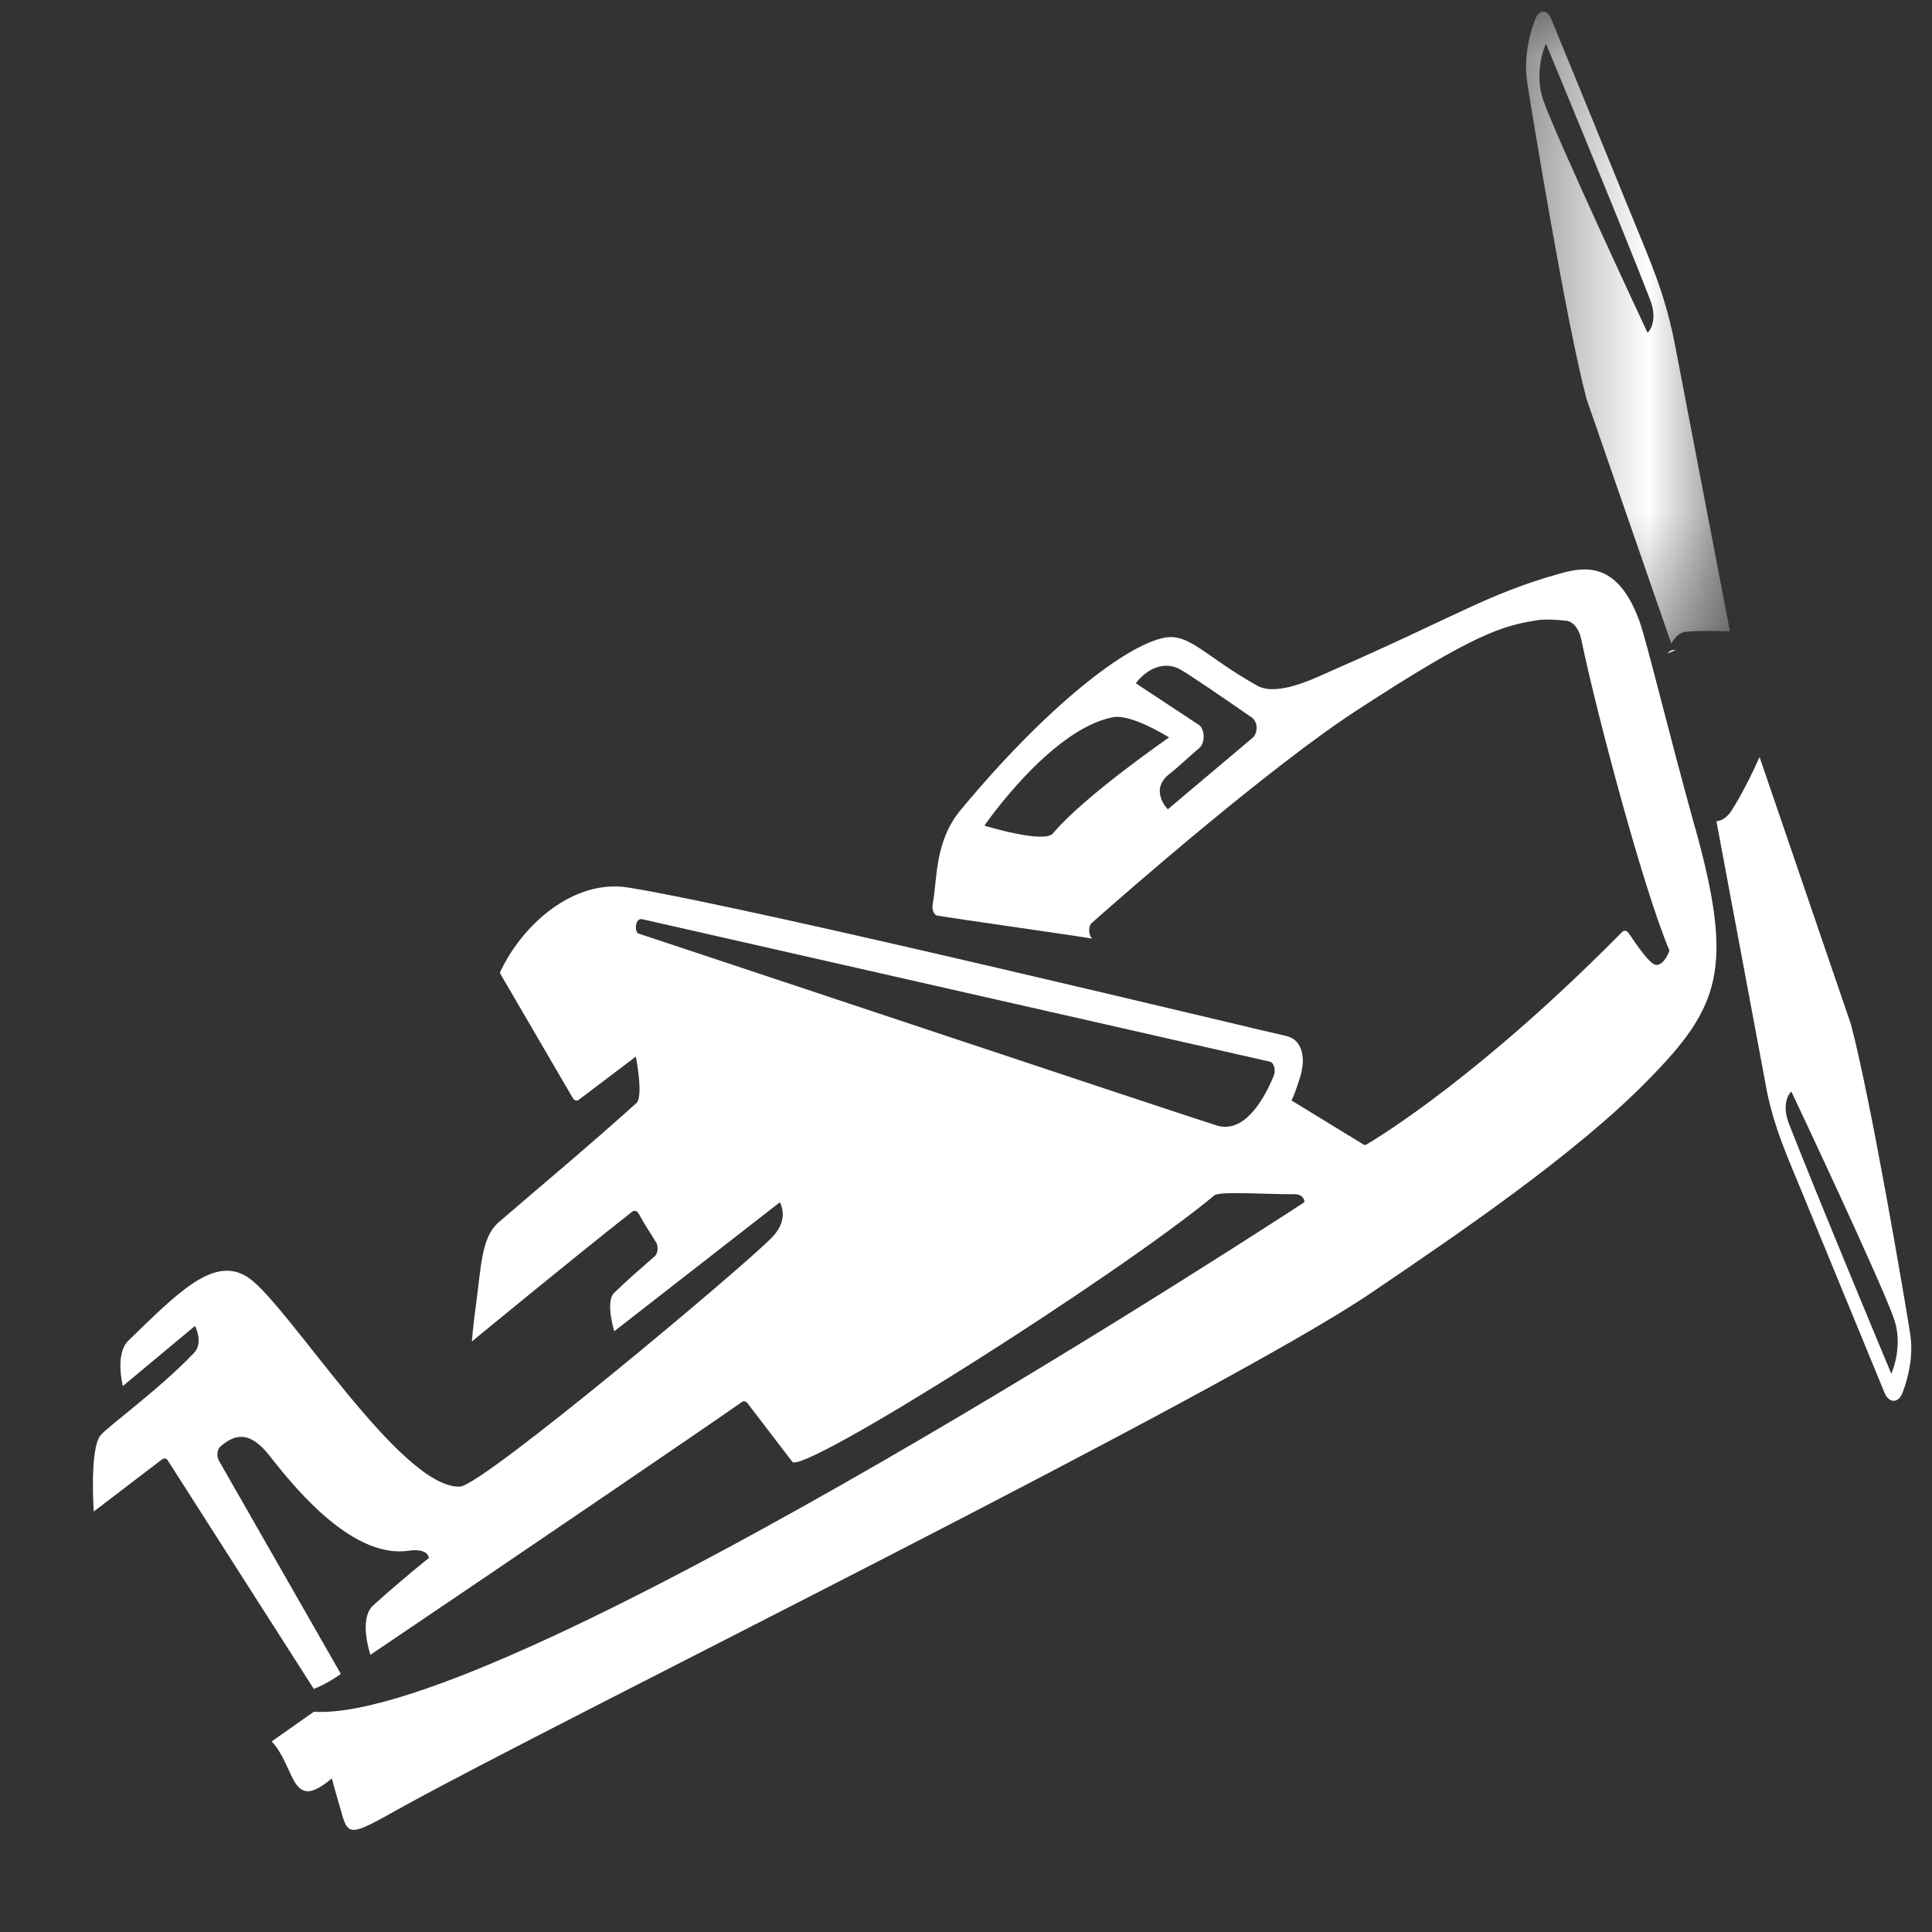 <?xml version="1.0" encoding="UTF-8"?>
<svg xmlns="http://www.w3.org/2000/svg" width="17" height="17" viewBox="0 0 17 17" fill="none">
  <rect x="0" y="0" width="17" height="17" fill="#333333" stroke="none"/>
  <path fill-rule="evenodd" clip-rule="evenodd" d="M11.208 9.466C11.135 9.643 10.965 9.973 10.715 9.906C10.593 9.872 5.629 8.216 5.617 8.214C5.582 8.199 5.587 8.076 5.65 8.088L11.175 9.342C11.21 9.351 11.228 9.416 11.208 9.466ZM11.021 6.493L10.276 7.121C10.276 7.121 10.103 6.948 10.298 6.804C10.348 6.766 10.462 6.659 10.555 6.58C10.566 6.57 10.576 6.555 10.582 6.536C10.589 6.518 10.592 6.496 10.591 6.475C10.59 6.454 10.586 6.433 10.578 6.416C10.571 6.399 10.56 6.385 10.548 6.378L9.994 6.012C10.088 5.889 10.234 5.816 10.373 5.884C10.453 5.925 10.79 6.158 11.011 6.311C11.079 6.357 11.063 6.459 11.021 6.493ZM9.265 7.333C9.186 7.426 8.662 7.265 8.662 7.265C8.662 7.265 9.241 6.419 9.792 6.311C9.956 6.279 10.287 6.489 10.287 6.489C10.287 6.489 9.549 6.997 9.265 7.333ZM14.916 7.287C14.672 6.406 14.492 5.653 14.428 5.472C14.241 4.951 13.961 4.979 13.722 5.048C13.084 5.228 12.835 5.413 11.71 5.905C11.544 5.98 11.232 6.13 11.06 6.032C10.604 5.776 10.466 5.57 10.248 5.611C9.909 5.674 9.213 6.213 8.458 7.121C8.221 7.401 8.249 7.735 8.207 7.956C8.205 7.967 8.204 7.979 8.205 7.99C8.206 8.002 8.209 8.013 8.213 8.022C8.217 8.032 8.222 8.04 8.228 8.046C8.234 8.052 8.241 8.056 8.248 8.057C8.357 8.076 9.556 8.247 9.611 8.259C9.603 8.253 9.596 8.242 9.591 8.229C9.586 8.216 9.584 8.202 9.584 8.186C9.584 8.16 9.591 8.133 9.608 8.12C9.951 7.816 11.193 6.734 11.944 6.247C12.971 5.577 13.219 5.505 13.531 5.457C13.604 5.446 13.706 5.454 13.781 5.462C13.841 5.469 13.894 5.53 13.913 5.622C14.055 6.306 14.47 7.852 14.69 8.364C14.69 8.364 14.651 8.485 14.577 8.491C14.519 8.493 14.402 8.314 14.329 8.208C14.321 8.197 14.311 8.191 14.301 8.19C14.291 8.189 14.28 8.193 14.272 8.202C13.04 9.451 12.152 9.995 12.025 10.07C12.014 10.076 12.003 10.076 11.993 10.068L11.364 9.683C11.364 9.683 11.387 9.65 11.446 9.457C11.458 9.412 11.465 9.36 11.464 9.328C11.459 9.163 11.363 9.126 11.319 9.116C11.152 9.082 6.657 7.992 5.53 7.81C5.051 7.731 4.596 8.133 4.4 8.555L4.401 8.566L5.039 9.66C5.053 9.684 5.075 9.691 5.093 9.677L5.595 9.297C5.595 9.297 5.664 9.647 5.6 9.706C5.183 10.082 4.779 10.418 4.388 10.755C4.231 10.892 4.235 11.15 4.184 11.513C4.163 11.665 4.152 11.804 4.152 11.804C4.152 11.804 5.028 11.082 5.564 10.661C5.573 10.654 5.583 10.652 5.593 10.655C5.603 10.658 5.612 10.666 5.619 10.678C5.695 10.813 5.72 10.844 5.772 10.93C5.778 10.938 5.782 10.949 5.784 10.96C5.786 10.972 5.787 10.985 5.786 10.997C5.785 11.009 5.782 11.02 5.778 11.03C5.773 11.04 5.768 11.049 5.761 11.054C5.634 11.165 5.504 11.278 5.404 11.376C5.324 11.454 5.405 11.714 5.405 11.714L6.862 10.579C6.862 10.579 6.953 10.726 6.792 10.889C6.544 11.146 4.246 13.072 4.048 13.081C3.527 13.102 2.543 11.49 2.188 11.244C1.888 11.037 1.566 11.374 1.128 11.798C1.009 11.914 1.081 12.196 1.081 12.196L1.716 11.667C1.716 11.667 1.794 11.816 1.706 11.906C1.399 12.227 0.955 12.547 0.886 12.628C0.786 12.746 0.825 13.3 0.825 13.3L1.425 12.842C1.443 12.828 1.466 12.833 1.474 12.847L2.761 14.861C2.842 14.829 2.922 14.785 2.999 14.729L1.926 12.852C1.921 12.843 1.917 12.832 1.915 12.821C1.913 12.809 1.912 12.796 1.914 12.784C1.915 12.772 1.918 12.761 1.922 12.751C1.927 12.741 1.933 12.733 1.939 12.728C2.049 12.636 2.18 12.569 2.366 12.802C2.522 12.997 3.067 13.723 3.595 13.645C3.771 13.62 3.774 13.709 3.774 13.709C3.774 13.709 3.55 13.886 3.284 14.126C3.152 14.245 3.259 14.561 3.259 14.561C4.619 13.644 6.294 12.502 6.529 12.336C6.536 12.331 6.545 12.329 6.554 12.331C6.562 12.333 6.57 12.338 6.577 12.347L6.97 12.86C7.026 13.003 9.823 11.235 10.686 10.518C10.734 10.479 11.173 10.511 11.385 10.508C11.482 10.508 11.478 10.578 11.478 10.578C11.478 10.578 4.477 15.168 2.76 15.062L2.757 15.065L2.391 15.323C2.606 15.556 2.555 15.959 2.92 15.648C2.941 15.731 2.967 15.818 2.994 15.911C3.064 16.165 3.064 16.166 3.529 15.906C4.842 15.176 10.75 12.272 12.073 11.371C12.82 10.864 13.853 10.165 14.497 9.508C15.132 8.863 15.262 8.53 14.917 7.287M14.714 5.721C14.708 5.723 14.7 5.725 14.693 5.73C14.686 5.734 14.68 5.741 14.675 5.749L14.746 5.719C14.734 5.719 14.725 5.721 14.714 5.721ZM16.651 12.064L16.642 12.089L16.632 12.064C16.625 12.049 15.976 10.491 15.741 9.887C15.67 9.705 15.753 9.614 15.753 9.614L15.762 9.605L15.769 9.619C15.802 9.687 16.568 11.313 16.668 11.612C16.743 11.836 16.655 12.055 16.651 12.064ZM16.809 11.743C16.767 11.472 16.462 9.671 16.286 9.011L15.483 6.662C15.406 6.831 15.316 7.011 15.23 7.142C15.214 7.164 15.197 7.183 15.177 7.198C15.154 7.214 15.129 7.224 15.103 7.226L15.536 9.541C15.6 9.914 15.751 10.23 15.881 10.551C15.946 10.71 16.406 11.828 16.583 12.257C16.62 12.347 16.703 12.35 16.739 12.259C16.803 12.098 16.834 11.904 16.809 11.743Z" fill="white"></path>
  <mask id="mask0_643_1987" style="mask-type:luminance" maskUnits="userSpaceOnUse" x="13" y="0" width="3" height="6">
    <path d="M13.428 0.101H15.222V5.662H13.428V0.101Z" fill="white"></path>
  </mask>
  <g mask="url(#mask0_643_1987)">
    <path fill-rule="evenodd" clip-rule="evenodd" d="M14.507 2.918L14.497 2.927L14.49 2.913C14.457 2.842 13.679 1.179 13.576 0.871C13.5 0.64 13.589 0.418 13.593 0.408L13.602 0.385L13.613 0.408C13.62 0.425 14.282 2.022 14.52 2.638C14.592 2.824 14.508 2.916 14.507 2.918V2.918ZM14.748 3.084C14.658 2.586 14.505 2.264 14.372 1.934C14.131 1.342 13.889 0.751 13.647 0.16C13.639 0.142 13.629 0.127 13.617 0.117C13.606 0.107 13.592 0.102 13.579 0.102C13.566 0.102 13.553 0.107 13.541 0.118C13.529 0.128 13.519 0.143 13.512 0.162C13.441 0.334 13.411 0.55 13.438 0.724C13.481 1 13.781 2.834 13.96 3.51L14.706 5.663C14.725 5.63 14.748 5.601 14.774 5.582C14.792 5.57 14.81 5.562 14.83 5.56C14.928 5.549 15.082 5.551 15.222 5.555L14.748 3.084H14.748Z" fill="white"></path>
  </g>
</svg>
